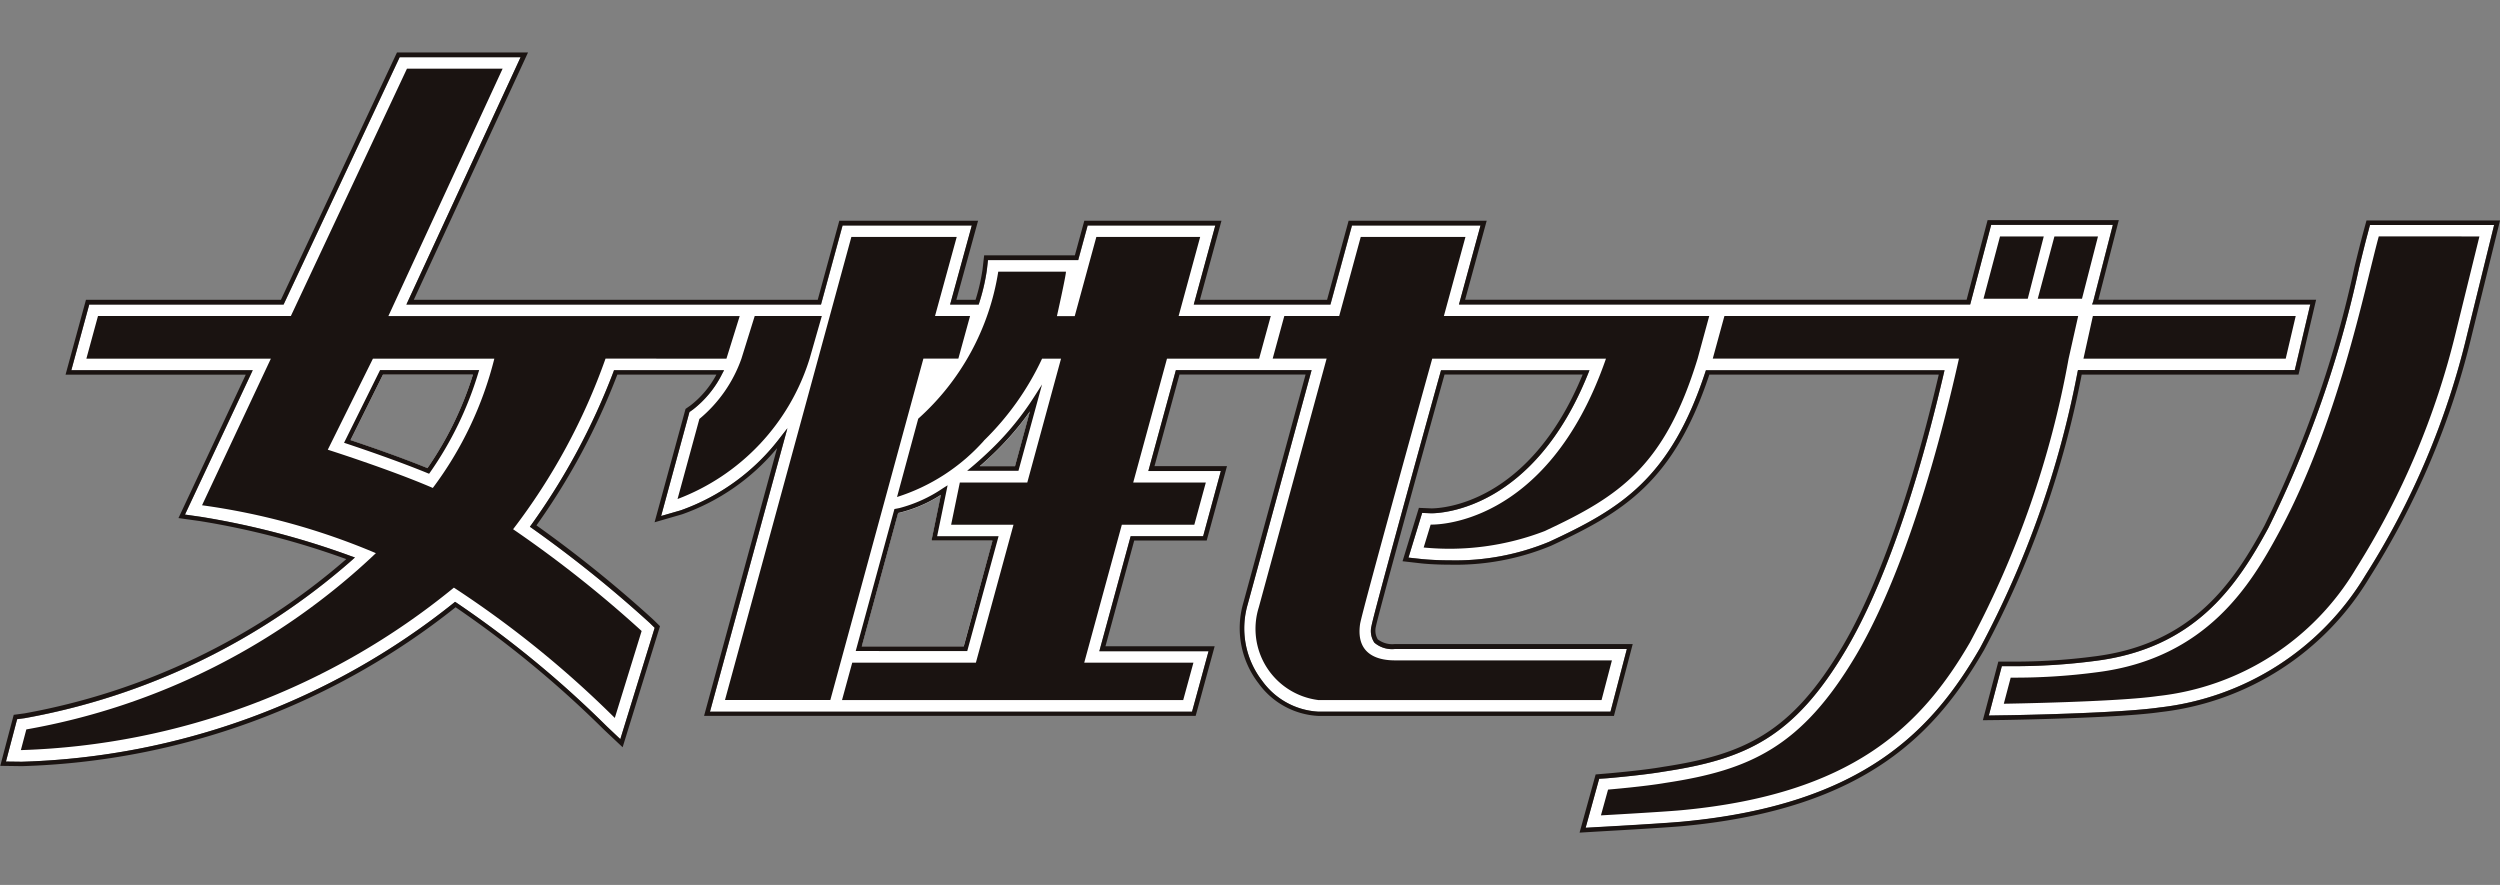 <svg xmlns="http://www.w3.org/2000/svg" xmlns:xlink="http://www.w3.org/1999/xlink" width="113" height="40" viewBox="0 0 113 40">
  <rect x="0" y="0" width="113" height="40" fill="#808080" stroke="none"/>
  <defs>
    <clipPath id="clip-アートボード_1">
      <rect width="113" height="40"/>
    </clipPath>
  </defs>
  <g id="アートボード_1" data-name="アートボード 1" clip-path="url(#clip-アートボード_1)">
    <g id="レイヤー_1" data-name="レイヤー 1" transform="translate(-168.857 -576.608)">
      <g id="グループ_4" data-name="グループ 4" transform="translate(169.126 579.191)">
        <path id="パス_13" data-name="パス 13" d="M263.726,594.1h9.8l.7-2.966h-9.861l.048-.13.89-3.467h-5.5l-.949,3.6h-23.1l.975-3.573h-5.81l-.974,3.574h-6.178l.974-3.573h-5.77l-.427,1.564h-4.077l-.053.46a9.13,9.13,0,0,1-.345,1.477l-.022.073h-1.293l.981-3.575h-5.841l-.976,3.575H188.174l5.164-11.181h-5.466l-5.248,11.181h-8.784l-.809,2.966h8.2l-3.063,6.525.7.1a36.735,36.735,0,0,1,6.815,1.782l.167.057-.131.119a30.613,30.613,0,0,1-14.793,7.145l-.345.046-.505,1.915.714.009a32.775,32.775,0,0,0,19.527-7.181l.057-.048.064.04a47.162,47.162,0,0,1,6.8,5.592l.607.574,1.553-5.031-.227-.222a55.965,55.965,0,0,0-5.326-4.285l-.088-.061.064-.087a30.426,30.426,0,0,0,3.714-6.916l.024-.071h4.974l-.081.153a4.69,4.69,0,0,1-1.328,1.627l-.154.108-1.28,4.7.89-.258a9.719,9.719,0,0,0,4.5-3.3l.318-.408-3.5,12.81h21.789l.746-2.731h-4.937l1.417-5.2h3.276l.8-2.947h-3.277l1.244-4.558h6.135L226.2,604.687a3.876,3.876,0,0,0,.649,3.448,3.344,3.344,0,0,0,2.527,1.4H242.6l.74-2.832H232.863a1.228,1.228,0,0,1-.933-.283.937.937,0,0,1-.131-.758c.086-.494,2-7.449,3.121-11.481l.021-.077h6.71l-.057.143c-2.465,6.146-6.63,6.323-7.1,6.323l-.406-.017-.618,2.019.624.068c.02,0,.511.055,1.245.055a11.066,11.066,0,0,0,4.49-.838c3.236-1.5,5.475-2.851,7.062-7.682l.024-.072H257.7l-.03.128c-1.589,6.835-3.275,10.56-4.41,12.481-2.364,4-4.545,4.972-8.256,5.535-.919.16-2.543.3-2.559.3l-.361.031-.611,2.212.723-.041c.028,0,2.837-.157,3.676-.237,8.251-.776,11.33-4.228,13.427-7.843a43.9,43.9,0,0,0,4.409-12.483Zm-74.6,4.434c-1.236-.5-2.663-.995-3.478-1.268l1.466-2.958h4.068A15.586,15.586,0,0,1,189.125,598.534Zm24.236,8.057h-4.61l1.644-6.03.1-.018a6.17,6.17,0,0,0,1.841-.8l-.427,2.073h2.76Zm2.323-8.141h-1.593c.234-.2.467-.419.7-.643a13.393,13.393,0,0,0,1.572-1.838Z" transform="translate(-170.075 -579.953)" fill="#fff"/>
        <path id="パス_14" data-name="パス 14" d="M593.731,614.345l-.1.383c-.114.419-.242.942-.391,1.548a50.3,50.3,0,0,1-4.1,11.76c-1.411,2.6-3.292,5.431-7.8,6.01a28.239,28.239,0,0,1-3.851.242h-.4l-.588,2.231.685-.011c.211,0,5.189-.084,7.032-.353a12.485,12.485,0,0,0,9.308-5.982,35.769,35.769,0,0,0,4.593-10.869l1.221-4.958Z" transform="translate(-486.877 -606.761)" fill="#fff"/>
      </g>
      <path id="パス_15" data-name="パス 15" d="M213.142,597.681h1.593l.676-2.481a13.391,13.391,0,0,1-1.572,1.838c-.23.224-.463.441-.7.643m1.752.208h-2.321l.22-.184c.3-.252.6-.526.9-.817a13.01,13.01,0,0,0,1.9-2.327l.368-.576ZM184.7,596.5c.816.273,2.243.765,3.478,1.267a15.58,15.58,0,0,0,2.056-4.225h-4.068Zm3.552,1.522-.076-.031c-1.306-.535-2.85-1.064-3.655-1.332l-.113-.037,1.629-3.288h4.479l-.042.135a15.808,15.808,0,0,1-2.175,4.487Zm21.2,1.773-1.644,6.031h4.61l1.3-4.779h-2.76l.427-2.073a6.182,6.182,0,0,1-1.841.8Zm-1.917,6.239,1.75-6.418.223-.043a6.363,6.363,0,0,0,1.975-.9l.206-.13-.473,2.3h2.777l-1.417,5.194Zm33.606,5.773-.611,2.213.723-.041c.028,0,2.837-.157,3.676-.237,8.251-.776,11.33-4.228,13.427-7.844a43.894,43.894,0,0,0,4.409-12.483l.018-.081h9.8l.7-2.966h-9.861l.048-.13.89-3.467h-5.5l-.949,3.6H234.8l.975-3.573h-5.81l-.974,3.574h-6.178l.974-3.573h-5.77l-.427,1.564h-4.077l-.053.46a9.123,9.123,0,0,1-.345,1.477l-.022.073H211.8l.981-3.574h-5.841l-.976,3.575H187.224l5.164-11.181h-5.466l-5.248,11.181H172.89l-.809,2.966h8.2l-3.063,6.525.7.1a36.715,36.715,0,0,1,6.815,1.782l.167.057-.131.119a30.618,30.618,0,0,1-14.793,7.145l-.345.046-.505,1.915.714.009a32.776,32.776,0,0,0,19.527-7.181l.057-.047.064.039a47.146,47.146,0,0,1,6.8,5.593l.607.574,1.553-5.032-.227-.222a55.994,55.994,0,0,0-5.326-4.285l-.088-.061.064-.087a30.422,30.422,0,0,0,3.714-6.916l.024-.071h4.974l-.081.153a4.69,4.69,0,0,1-1.328,1.627l-.154.108-1.28,4.7.89-.258a9.724,9.724,0,0,0,4.5-3.3l.318-.408-3.5,12.81h21.789l.746-2.731h-4.937l1.417-5.2h3.276l.8-2.947h-3.277l1.244-4.557h6.135l-2.887,10.587a3.877,3.877,0,0,0,.649,3.448,3.344,3.344,0,0,0,2.527,1.4h13.221l.74-2.832H231.913a1.228,1.228,0,0,1-.933-.284.937.937,0,0,1-.131-.758c.086-.494,2-7.449,3.121-11.481l.021-.076h6.71l-.057.143c-2.465,6.146-6.63,6.323-7.1,6.323l-.406-.017-.618,2.02.624.068c.02,0,.511.055,1.245.055a11.059,11.059,0,0,0,4.49-.838c3.236-1.5,5.475-2.851,7.062-7.682l.024-.072H256.75l-.03.127c-1.589,6.836-3.275,10.56-4.41,12.481-2.364,4-4.545,4.972-8.256,5.535-.919.16-2.543.3-2.559.3Zm-.888,2.436.727-2.63.5-.043c.016,0,1.631-.138,2.543-.3,3.645-.553,5.788-1.508,8.11-5.436,1.12-1.9,2.783-5.567,4.356-12.294h-10.37c-1.612,4.852-3.879,6.215-7.148,7.734a11.27,11.27,0,0,1-4.578.858c-.745,0-1.247-.054-1.268-.056l-.873-.1.739-2.413.562.024c.445,0,4.421-.17,6.841-6.051H234.15c-1.444,5.2-3.022,10.963-3.1,11.382a.763.763,0,0,0,.083.589,1.086,1.086,0,0,0,.776.212h10.747l-.849,3.248H228.431a3.552,3.552,0,0,1-2.692-1.477,4.081,4.081,0,0,1-.685-3.629l2.816-10.325h-5.7l-1.13,4.141h3.277l-.917,3.362h-3.276l-1.3,4.78h4.936l-.859,3.146h-22.22l3.3-12.1a9.833,9.833,0,0,1-4.291,2.989l-1.246.361,1.4-5.125.216-.151a4.3,4.3,0,0,0,1.179-1.4h-4.478a30.421,30.421,0,0,1-3.656,6.816,56.441,56.441,0,0,1,5.266,4.246l.318.31-1.689,5.473-.85-.8a47.628,47.628,0,0,0-6.7-5.528,33.007,33.007,0,0,1-19.6,7.182l-.981-.014.608-2.306.483-.065a30.4,30.4,0,0,0,14.549-6.973,36.268,36.268,0,0,0-6.608-1.718l-.978-.137,3.043-6.483h-8.146l.922-3.382h8.811l5.248-11.181h5.923l-5.164,11.181h18.258l.976-3.575h6.272l-.981,3.574h.867a8.892,8.892,0,0,0,.315-1.366l.074-.644h4.1l.427-1.564h6.2l-.974,3.573h5.747l.974-3.574h6.241l-.976,3.573h22.668l.949-3.6h5.93l-.923,3.6h9.841l-.795,3.382h-9.8A43.906,43.906,0,0,1,258.53,606c-2.126,3.663-5.243,7.162-13.588,7.946-.843.079-3.656.235-3.684.237Z" fill="#1a1311"/>
      <path id="パス_16" data-name="パス 16" d="M576.133,633.552l-.588,2.231.685-.011c.211,0,5.189-.084,7.032-.353a12.485,12.485,0,0,0,9.308-5.982,35.769,35.769,0,0,0,4.593-10.869l1.221-4.958h-5.612l-.1.383c-.114.419-.242.942-.391,1.548a50.3,50.3,0,0,1-4.1,11.76c-1.411,2.6-3.292,5.432-7.8,6.01a28.24,28.24,0,0,1-3.851.242Zm-.859,2.443.7-2.65h.561a27.659,27.659,0,0,0,3.822-.24c4.408-.567,6.256-3.344,7.642-5.9a50.145,50.145,0,0,0,4.077-11.71c.149-.608.279-1.132.393-1.553l.146-.537h6.036l-1.283,5.213a36.034,36.034,0,0,1-4.623,10.937,12.674,12.674,0,0,1-9.45,6.073c-1.857.271-6.848.352-7.059.356Z" transform="translate(-316.792 -26.833)" fill="#1a1311"/>
      <g id="グループ_5" data-name="グループ 5" transform="translate(199.482 587.317)">
        <path id="パス_17" data-name="パス 17" d="M308.72,637.663l-.987,3.619a9.929,9.929,0,0,0,5.97-6.345l.551-1.927h-3.033l-.6,1.927a6.233,6.233,0,0,1-1.9,2.725" transform="translate(-307.733 -629.435)" fill="#1a1311"/>
        <path id="パス_18" data-name="パス 18" d="M328.529,620.375h-1.584l.981-3.574h-4.762l-5.713,20.932h4.762L326.42,622.3H328Z" transform="translate(-315.307 -616.801)" fill="#1a1311"/>
        <path id="パス_19" data-name="パス 19" d="M347.851,626.008a12.626,12.626,0,0,0,2.63-3.705h.857l-1.526,5.6h-3.049l-.393,1.908h2.819l-1.7,6.234H341.9l-.462,1.691h15.422l.462-1.691h-4.936l1.7-6.235h3.276l.52-1.907H354.6l1.527-5.6h4.164l.527-1.927h-4.165l.974-3.574h-4.693l-.977,3.578-.805,0s.408-1.818.408-2.01H348.5a11.266,11.266,0,0,1-3.617,6.647l-.958,3.539a8.833,8.833,0,0,0,3.925-2.542" transform="translate(-334.004 -616.801)" fill="#1a1311"/>
      </g>
      <path id="パス_20" data-name="パス 20" d="M429.083,637.737H441.9l.469-1.793h-9.806c-.584,0-1.793-.143-1.577-1.645.088-.57,3.261-11.993,3.261-11.993H442.1c-2.674,7.729-7.924,7.5-7.924,7.5l-.316,1.036a12,12,0,0,0,5.459-.738c3.412-1.587,5.435-2.941,6.924-7.8l.525-1.927H434.774l.975-3.574h-4.733l-.974,3.574h-2.481l-.526,1.927h2.438l-3.066,11.244a3.244,3.244,0,0,0,2.675,4.187" transform="translate(-200.653 -29.487)" fill="#1a1311"/>
      <g id="グループ_6" data-name="グループ 6" transform="translate(241.218 587.295)">
        <path id="パス_21" data-name="パス 21" d="M508.53,648.329c-2.465,4.172-4.815,5.207-8.611,5.783-.948.165-2.606.305-2.606.305l-.322,1.165s2.834-.157,3.656-.235c7.689-.723,10.821-3.785,13.027-7.587a43.563,43.563,0,0,0,4.457-12.824l.432-1.927H502.573l-.527,1.927h11.128c-1.608,7.183-3.386,11.264-4.643,13.392" transform="translate(-496.99 -629.414)" fill="#1a1311"/>
        <path id="パス_22" data-name="パス 22" d="M575.4,619.518h2l.724-2.817h-1.977Z" transform="translate(-558.107 -616.701)" fill="#1a1311"/>
        <path id="パス_23" data-name="パス 23" d="M586.53,619.518h2l.723-2.817h-1.969Z" transform="translate(-566.785 -616.701)" fill="#1a1311"/>
      </g>
      <g id="グループ_7" data-name="グループ 7" transform="translate(259.43 587.295)">
        <path id="パス_24" data-name="パス 24" d="M595.891,634.939h9.142l.452-1.927h-9.168Z" transform="translate(-592.292 -629.415)" fill="#1a1311"/>
        <path id="パス_25" data-name="パス 25" d="M596.521,616.7c-.658,2.422-1.832,8.432-4.532,13.418-1.236,2.283-3.223,5.641-8.17,6.277a28.17,28.17,0,0,1-3.935.248l-.311,1.18s5.127-.079,6.965-.348a11.922,11.922,0,0,0,8.95-5.755,35.894,35.894,0,0,0,4.522-10.708l1.061-4.311Z" transform="translate(-579.574 -616.701)" fill="#1a1311"/>
      </g>
      <path id="パス_26" data-name="パス 26" d="M191.744,601.262c-1.923-.83-4.747-1.728-4.747-1.728l2.04-4.115h5.488a16.363,16.363,0,0,1-2.781,5.844m13.272-5.844.6-1.927H189.736L194.9,582.31h-4.324l-5.248,11.181h-8.718l-.525,1.927h8.339l-3.111,6.627a30.815,30.815,0,0,1,7.858,2.165,30.672,30.672,0,0,1-15.8,7.967l-.247.935a32.465,32.465,0,0,0,19.573-7.344,46.191,46.191,0,0,1,7.273,5.89l1.213-3.93a53.453,53.453,0,0,0-5.81-4.6,28.026,28.026,0,0,0,4.178-7.712Z" transform="translate(-3.324 -2.599)" fill="#1a1311"/>
    </g>
  </g>
</svg>
